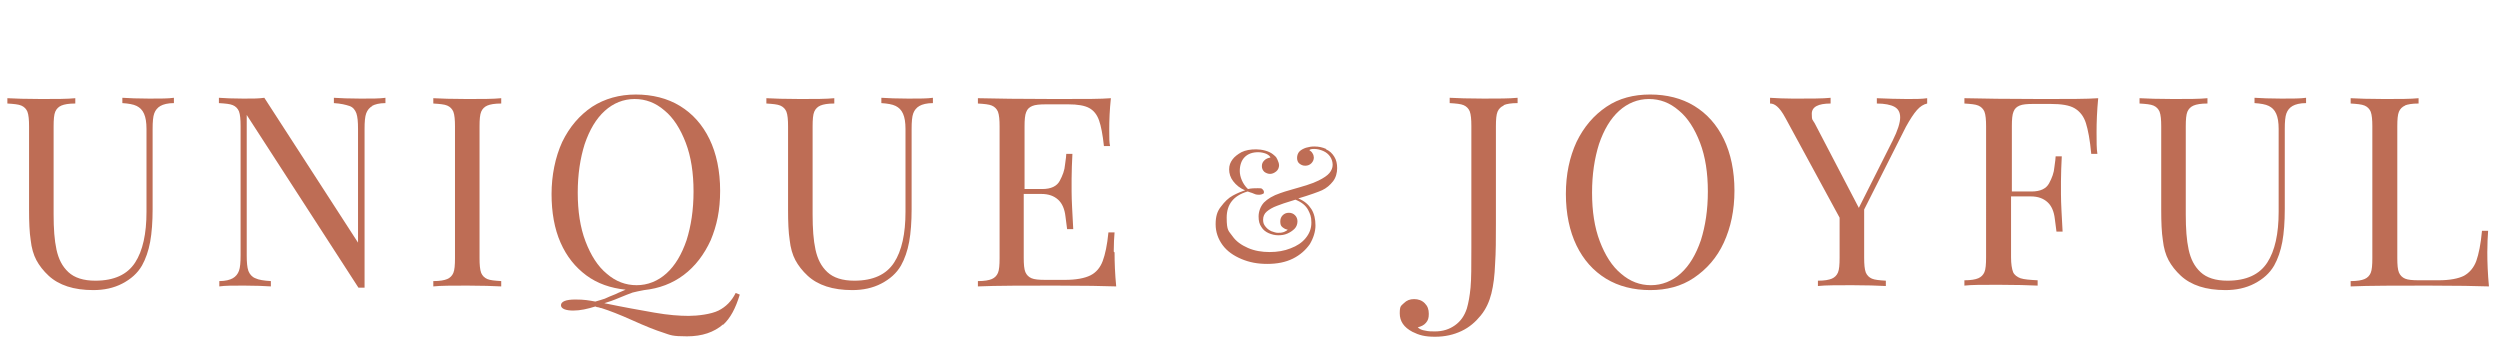 <?xml version="1.0" encoding="UTF-8"?>
<svg id="_レイヤー_1" data-name="レイヤー_1" xmlns="http://www.w3.org/2000/svg" version="1.1" viewBox="0 0 611 86">
  <!-- Generator: Adobe Illustrator 29.3.1, SVG Export Plug-In . SVG Version: 2.1.0 Build 151)  -->
  <defs>
    <style>
      .st0 {
        fill: #be6d55;
      }

      .st1 {
        isolation: isolate;
      }
    </style>
  </defs>
  <g class="st1">
    <g class="st1">
      <path class="st0" d="M39.2,25.9c-.7.4-1.2,1-1.5,1.8-.3.8-.4,2.1-.4,3.8v19.6c0,3.1-.2,5.8-.6,8-.4,2.2-1.1,4.2-2,5.8-1.1,1.9-2.7,3.3-4.8,4.4-2.1,1.1-4.5,1.6-7.1,1.6-4.8,0-8.4-1.2-10.9-3.5-1.3-1.2-2.3-2.5-3-3.8s-1.2-3-1.4-4.9c-.3-1.9-.4-4.4-.4-7.4v-20.4c0-1.6-.1-2.8-.4-3.6-.3-.7-.8-1.2-1.5-1.5-.7-.3-1.8-.4-3.4-.5v-1.3c1.8.1,4.6.2,8.3.2s6.3,0,8.3-.2v1.3c-1.6,0-2.7.2-3.4.5-.7.3-1.2.8-1.5,1.5-.3.7-.4,1.9-.4,3.6v21.5c0,3.5.2,6.3.7,8.6.5,2.3,1.4,4.1,2.9,5.5,1.5,1.4,3.7,2.1,6.6,2.1,4.6,0,7.8-1.5,9.7-4.4,1.9-2.9,2.8-7.1,2.8-12.4v-20.3c0-1.6-.2-2.8-.6-3.7-.4-.9-1-1.5-1.8-1.9s-2-.6-3.5-.7v-1.3c1.6.1,3.8.2,6.6.2s4.6,0,6-.2v1.3c-1.5,0-2.6.3-3.3.7Z"/>
      <path class="st0" d="M91,25.9c-.7.4-1.2,1-1.5,1.8-.3.8-.4,2.1-.4,3.8v38.8h-1.5l-27.3-42.2v34.3c0,1.7.1,2.9.4,3.8.3.8.9,1.5,1.7,1.8.8.4,2.1.6,3.8.7v1.3c-1.5-.1-3.8-.2-6.6-.2s-4.6,0-6,.2v-1.3c1.5,0,2.6-.3,3.3-.7.7-.4,1.2-1,1.5-1.8.3-.8.4-2.1.4-3.8v-31.6c0-1.6-.1-2.8-.4-3.6-.3-.7-.8-1.2-1.5-1.5-.7-.3-1.8-.4-3.4-.5v-1.3c1.4.1,3.4.2,6,.2s3.6,0,5.1-.2l22.9,35.4v-27.8c0-1.7-.1-2.9-.4-3.8-.3-.8-.8-1.5-1.7-1.8s-2.1-.6-3.8-.7v-1.3c1.5.1,3.8.2,6.6.2s4.6,0,6-.2v1.3c-1.5,0-2.6.3-3.3.7Z"/>
      <path class="st0" d="M119.1,25.8c-.7.3-1.2.8-1.5,1.5-.3.7-.4,1.9-.4,3.6v32.2c0,1.6.1,2.8.4,3.6.3.7.8,1.2,1.5,1.5.7.3,1.8.4,3.4.5v1.3c-2-.1-4.7-.2-8.3-.2s-6.5,0-8.3.2v-1.3c1.6,0,2.7-.2,3.4-.5.7-.3,1.2-.8,1.5-1.5.3-.7.4-1.9.4-3.6V30.9c0-1.6-.1-2.8-.4-3.6-.3-.7-.8-1.2-1.5-1.5-.7-.3-1.8-.4-3.4-.5v-1.3c1.8.1,4.6.2,8.3.2s6.3,0,8.3-.2v1.3c-1.6,0-2.7.2-3.4.5Z"/>
      <path class="st0" d="M176.7,79.3c-2.2,1.9-5.1,2.9-8.8,2.9s-4-.3-5.8-.9c-1.9-.6-4.4-1.6-7.5-3-3.1-1.4-5.7-2.4-7.6-3-.3,0-.6-.2-.8-.2s-.5-.1-.7-.2c-1.9.6-3.7,1-5.4,1s-3-.4-3-1.3,1.2-1.4,3.5-1.4,3.2.2,4.9.5c.8-.2,1.6-.5,2.3-.7.7-.3,1.5-.7,2.6-1.1,1-.5,1.9-.8,2.5-1.1-3.7-.4-6.9-1.5-9.6-3.5s-4.8-4.6-6.3-8c-1.5-3.4-2.2-7.4-2.2-11.9s.9-9,2.6-12.7c1.8-3.7,4.2-6.5,7.3-8.6,3.1-2,6.7-3,10.7-3s7.7.9,10.8,2.8c3.1,1.9,5.5,4.6,7.2,8.1,1.7,3.5,2.6,7.8,2.6,12.6s-.8,8.5-2.3,12.1c-1.6,3.5-3.8,6.4-6.6,8.5-2.8,2.1-6,3.3-9.7,3.7h0c-1.1.2-2,.4-2.8.6-.8.3-1.9.7-3.3,1.3-1.4.6-2.6,1-3.6,1.3,4.8,1,8.8,1.7,12.2,2.3,3.4.6,6.2.8,8.4.8s5.5-.4,7.3-1.3c1.8-.9,3.2-2.3,4.2-4.3l1,.4c-1,3.3-2.3,5.8-4.1,7.4ZM143.1,59c1.3,3.4,3,6.1,5.2,7.9,2.2,1.9,4.6,2.8,7.3,2.8s5.2-1,7.3-2.9c2.1-1.9,3.7-4.6,4.9-8.1,1.1-3.5,1.7-7.4,1.7-11.9s-.6-8.5-1.9-11.9-3-6.1-5.2-7.9c-2.2-1.9-4.6-2.8-7.3-2.8s-5.2,1-7.3,2.9c-2.1,1.9-3.7,4.6-4.9,8.1-1.1,3.5-1.7,7.4-1.7,11.9s.6,8.5,1.9,11.9Z"/>
      <path class="st0" d="M224.7,25.9c-.7.4-1.2,1-1.5,1.8-.3.8-.4,2.1-.4,3.8v19.6c0,3.1-.2,5.8-.6,8-.4,2.2-1.1,4.2-2,5.8-1.1,1.9-2.7,3.3-4.8,4.4-2.1,1.1-4.5,1.6-7.1,1.6-4.8,0-8.4-1.2-10.9-3.5-1.3-1.2-2.3-2.5-3-3.8s-1.2-3-1.4-4.9c-.3-1.9-.4-4.4-.4-7.4v-20.4c0-1.6-.1-2.8-.4-3.6-.3-.7-.8-1.2-1.5-1.5-.7-.3-1.8-.4-3.4-.5v-1.3c1.8.1,4.6.2,8.3.2s6.3,0,8.3-.2v1.3c-1.6,0-2.7.2-3.4.5-.7.3-1.2.8-1.5,1.5-.3.7-.4,1.9-.4,3.6v21.5c0,3.5.2,6.3.7,8.6.5,2.3,1.4,4.1,2.9,5.5,1.5,1.4,3.7,2.1,6.6,2.1,4.6,0,7.8-1.5,9.7-4.4,1.9-2.9,2.8-7.1,2.8-12.4v-20.3c0-1.6-.2-2.8-.6-3.7-.4-.9-1-1.5-1.8-1.9s-2-.6-3.5-.7v-1.3c1.6.1,3.8.2,6.6.2s4.6,0,6-.2v1.3c-1.5,0-2.6.3-3.3.7Z"/>
      <path class="st0" d="M272.4,61.7c0,2.5.1,5.2.4,8.3-2.9-.1-7.9-.2-14.9-.2s-14.6,0-18.9.2v-1.3c1.6,0,2.7-.2,3.4-.5.7-.3,1.2-.8,1.5-1.5.3-.7.4-1.9.4-3.6V30.9c0-1.6-.1-2.8-.4-3.6-.3-.7-.8-1.2-1.5-1.5-.7-.3-1.8-.4-3.4-.5v-1.3c4.3.1,10.5.2,18.9.2s10.9,0,13.6-.2c-.3,2.8-.4,5.4-.4,7.7s0,3,.2,4h-1.5c-.3-2.8-.7-4.9-1.2-6.3-.5-1.4-1.3-2.4-2.4-3-1.1-.6-2.8-.9-5.1-.9h-5.4c-1.6,0-2.7.1-3.4.4-.7.3-1.2.7-1.5,1.5-.3.7-.4,1.9-.4,3.5v15.3h4.3c2.2,0,3.6-.7,4.3-2,.7-1.3,1.2-2.6,1.3-4,.2-1.4.3-2.2.3-2.6h1.5c-.1,2.1-.2,4.2-.2,6.1v3.1c0,2.2.2,5.3.4,9.2h-1.5c0-.3-.2-1.3-.4-3.1-.2-1.8-.8-3.2-1.8-4.1-1-.9-2.3-1.4-4.1-1.4h-4.3v15.6c0,1.6.1,2.8.4,3.5.3.7.8,1.2,1.5,1.5.7.3,1.8.4,3.4.4h4.8c2.7,0,4.8-.4,6.2-1.1,1.4-.7,2.4-1.9,3-3.5.6-1.6,1.1-3.9,1.4-7h1.5c-.1,1.2-.2,2.7-.2,4.7Z"/>
    </g>
  </g>
  <g class="st1">
    <g class="st1">
      <path class="st0" d="M367.5,25.8c-.7.3-1.2.8-1.5,1.5-.3.7-.4,1.9-.4,3.6v23.8c0,3.7,0,6.9-.2,9.8-.1,2.8-.4,5.2-.9,7.2-.5,2-1.3,3.8-2.6,5.4s-2.8,2.9-4.7,3.8c-1.9.9-4,1.4-6.5,1.4s-3.9-.4-5.5-1.2c-2.1-1.1-3.1-2.6-3.1-4.5s.3-1.8,1-2.5,1.5-1,2.5-1,1.9.3,2.6,1,1,1.5,1,2.6-.2,1.6-.7,2.2-1.2.9-2,1.1c.4.4,1,.7,1.8.8.8.2,1.6.2,2.4.2,1.9,0,3.5-.5,4.9-1.5,1.4-1,2.3-2.3,2.9-4.1.4-1.4.7-3,.9-5.1s.2-5.3.2-9.8v-29.7c0-1.6-.1-2.8-.4-3.6-.3-.7-.8-1.2-1.5-1.5-.7-.3-1.8-.4-3.4-.5v-1.3c1.8.1,4.6.2,8.3.2s6.2,0,8.3-.2v1.3c-1.6,0-2.7.2-3.4.5Z"/>
      <path class="st0" d="M414.1,25.9c3.1,1.9,5.5,4.6,7.2,8.1,1.7,3.5,2.6,7.8,2.6,12.6s-.9,9-2.6,12.7-4.2,6.5-7.3,8.6-6.7,3-10.7,3-7.7-.9-10.8-2.8c-3.1-1.9-5.5-4.6-7.2-8.1s-2.6-7.8-2.6-12.6.9-9,2.6-12.7c1.8-3.7,4.2-6.5,7.3-8.6s6.7-3,10.7-3,7.7.9,10.8,2.8ZM395.7,27.1c-2.1,1.9-3.7,4.6-4.9,8.1-1.1,3.5-1.7,7.4-1.7,11.9s.6,8.5,1.9,11.9,3,6.1,5.2,7.9c2.2,1.9,4.6,2.8,7.3,2.8s5.2-1,7.3-2.9c2.1-1.9,3.7-4.6,4.9-8.1,1.1-3.5,1.7-7.4,1.7-11.9s-.6-8.5-1.9-11.9-3-6.1-5.2-7.9c-2.2-1.9-4.6-2.8-7.3-2.8s-5.2,1-7.3,2.9Z"/>
      <path class="st0" d="M466.1,24.2c1.9,0,3.6,0,4.9-.2v1.3c-.9.2-1.7.7-2.5,1.6-.8.9-1.7,2.3-2.7,4.1l-10.2,20.2v11.8c0,1.6.1,2.8.4,3.6.3.7.8,1.2,1.5,1.5.7.3,1.8.4,3.4.5v1.3c-2-.1-4.8-.2-8.3-.2s-6.5,0-8.3.2v-1.3c1.6,0,2.7-.2,3.4-.5.7-.3,1.2-.8,1.5-1.5.3-.7.4-1.9.4-3.6v-9.8l-13.2-24.3c-.8-1.5-1.5-2.4-2.1-2.9-.6-.5-1.1-.7-1.7-.7v-1.4c1.7.1,3.6.2,5.7.2,4.2,0,7.2,0,9.1-.2v1.4c-3,0-4.6.8-4.6,2.5s.2,1.4.7,2.3l10.8,20.7,8.3-16.5c1.2-2.4,1.8-4.3,1.8-5.6s-.5-2.1-1.4-2.6-2.4-.8-4.3-.8v-1.3c2.5.1,5,.2,7.5.2Z"/>
      <path class="st0" d="M499.2,24.2c6.4,0,10.9,0,13.6-.2-.3,3.1-.4,5.9-.4,8.3s0,4,.2,5.3h-1.5c-.3-3.4-.8-5.9-1.3-7.5-.5-1.6-1.4-2.8-2.7-3.6-1.3-.8-3.3-1.1-6-1.1h-4.1c-1.6,0-2.7.1-3.4.4s-1.2.7-1.5,1.5c-.3.7-.4,1.9-.4,3.5v16h4.8c2.2,0,3.6-.7,4.3-2,.7-1.3,1.2-2.6,1.3-4,.2-1.4.3-2.2.3-2.6h1.5c-.1,2.1-.2,4.2-.2,6.1v3.1c0,2.3.2,5.4.4,9.2h-1.5c0-.3-.2-1.3-.4-3.1-.2-1.8-.8-3.2-1.8-4.1-1-.9-2.3-1.4-4.1-1.4h-4.8v14.9c0,1.6.2,2.8.5,3.6.3.7,1,1.2,1.8,1.5.9.3,2.3.4,4.2.5v1.3c-2.2-.1-5.4-.2-9.6-.2s-6.5,0-8.3.2v-1.3c1.6,0,2.7-.2,3.4-.5.7-.3,1.2-.8,1.5-1.5.3-.7.4-1.9.4-3.6V30.9c0-1.6-.1-2.8-.4-3.6-.3-.7-.8-1.2-1.5-1.5-.7-.3-1.8-.4-3.4-.5v-1.3c4.3.1,10.5.2,18.9.2Z"/>
      <path class="st0" d="M560.3,25.9c-.7.4-1.2,1-1.5,1.8-.3.8-.4,2.1-.4,3.8v19.6c0,3.1-.2,5.8-.6,8-.4,2.2-1.1,4.2-2,5.8-1.1,1.9-2.7,3.3-4.8,4.4-2.1,1.1-4.5,1.6-7.1,1.6-4.8,0-8.4-1.2-10.9-3.5-1.3-1.2-2.3-2.5-3-3.8s-1.2-3-1.4-4.9c-.3-1.9-.4-4.4-.4-7.4v-20.4c0-1.6-.1-2.8-.4-3.6-.3-.7-.8-1.2-1.5-1.5-.7-.3-1.8-.4-3.4-.5v-1.3c1.8.1,4.6.2,8.3.2s6.3,0,8.3-.2v1.3c-1.6,0-2.7.2-3.4.5-.7.3-1.2.8-1.5,1.5-.3.7-.4,1.9-.4,3.6v21.5c0,3.5.2,6.3.7,8.6.5,2.3,1.4,4.1,2.9,5.5,1.5,1.4,3.7,2.1,6.6,2.1,4.6,0,7.8-1.5,9.7-4.4,1.9-2.9,2.8-7.1,2.8-12.4v-20.3c0-1.6-.2-2.8-.6-3.7-.4-.9-1-1.5-1.8-1.9s-2-.6-3.5-.7v-1.3c1.6.1,3.8.2,6.6.2s4.6,0,6-.2v1.3c-1.5,0-2.6.3-3.3.7Z"/>
      <path class="st0" d="M587.8,25.8c-.7.3-1.2.8-1.5,1.5-.3.7-.4,1.9-.4,3.6v32.2c0,1.6.1,2.8.4,3.5.3.7.8,1.2,1.5,1.5.7.3,1.8.4,3.4.4h4.8c2.7,0,4.8-.4,6.2-1.1,1.4-.8,2.4-2,3-3.6.6-1.7,1.1-4.1,1.4-7.4h1.5c-.1,1.4-.2,3.1-.2,5.3s.1,5.2.4,8.3c-2.9-.1-7.9-.2-14.9-.2s-14.6,0-18.9.2v-1.3c1.6,0,2.7-.2,3.4-.5.7-.3,1.2-.8,1.5-1.5.3-.7.4-1.9.4-3.6V30.9c0-1.6-.1-2.8-.4-3.6-.3-.7-.8-1.2-1.5-1.5-.7-.3-1.8-.4-3.4-.5v-1.3c1.8.1,4.6.2,8.3.2s6.3,0,8.3-.2v1.3c-1.6,0-2.7.2-3.4.5Z"/>
    </g>
  </g>
  <g class="st1">
    <g class="st1">
      <path class="st0" d="M324.1,36.5c.9.4,1.5,1,2,1.8.5.8.7,1.7.7,2.8s-.3,2.3-1,3.2c-.7.9-1.6,1.7-2.7,2.2-.9.4-2.8,1.1-5.8,2,1.5.6,2.5,1.5,3.2,2.6.7,1.1,1,2.5,1,4s-.5,3.1-1.4,4.6c-1,1.4-2.3,2.6-4.1,3.5s-3.9,1.3-6.3,1.3-4.4-.4-6.3-1.2c-1.9-.8-3.5-1.9-4.6-3.4-1.1-1.5-1.7-3.2-1.7-5.1s.4-3.2,1.3-4.3c.9-1.2,1.8-2.1,2.9-2.7,1.1-.6,2.1-1,3-1.3-1.3-.5-2.2-1.3-2.9-2.2s-1-1.9-1-2.9.3-1.7.8-2.4c.5-.7,1.3-1.3,2.2-1.8,1-.5,2.2-.7,3.6-.7s3.1.4,4.1,1.2.8.8,1.1,1.3c.2.5.4.9.4,1.4s-.2,1.1-.7,1.5-1,.6-1.5.6-1-.2-1.4-.5c-.4-.4-.6-.8-.6-1.4s.2-1,.6-1.4c.4-.4.9-.6,1.5-.7-.1-.3-.4-.6-1-.9-.5-.2-1.2-.4-2-.4-1.4,0-2.5.4-3.3,1.2s-1.2,2-1.2,3.4.7,3.2,2,4.4c.9-.2,1.7-.2,2.4-.2s.9,0,1.1.2.4.4.4.7,0,.4-.3.5c-.2.1-.5.2-.8.2s-.8,0-1.2-.2-.8-.3-1.1-.4c-.3-.1-.5-.2-.6-.2-3.4,1-5.1,3.1-5.1,6.4s.5,3.2,1.4,4.5,2.2,2.2,3.8,2.9c1.6.7,3.4,1,5.3,1s3.6-.3,5.1-.9c1.6-.6,2.8-1.4,3.7-2.5.9-1.1,1.4-2.3,1.4-3.8s-.3-2.1-.8-3.1c-.6-1.1-1.6-1.9-3.1-2.5-2.3.7-3.8,1.2-4.5,1.5-1.1.4-1.9.9-2.5,1.4-.6.5-.9,1.2-.9,2s.2,1.2.6,1.7c.4.5.8.8,1.4,1.1.6.2,1.1.4,1.6.4s.9,0,1.5-.2c.5-.2.8-.4.9-.6-.5,0-.9-.3-1.3-.6-.4-.3-.5-.8-.5-1.4s.2-1.1.6-1.5c.4-.4.9-.6,1.5-.6s1.1.2,1.5.6c.4.4.6.9.6,1.5s-.2,1.3-.7,1.8c-.5.5-1.1.9-1.8,1.2-.7.3-1.4.4-2.2.4s-1.6-.2-2.3-.5c-.7-.3-1.4-.8-1.8-1.5-.5-.7-.7-1.5-.7-2.6s.4-2.4,1.3-3.4c.9-.9,2.2-1.7,4-2.3.5-.2,1.5-.5,2.9-.9,1.5-.4,2.7-.8,3.7-1.1s2-.7,2.8-1.1c1.2-.6,2.1-1.2,2.6-1.8.5-.6.8-1.3.8-2s-.2-1.4-.6-2c-.4-.6-1-1.1-1.7-1.4-.7-.3-1.4-.5-2.2-.5s-1,.1-1.2.3c.3.2.6.4.8.8.2.3.3.7.3,1,0,.5-.2,1-.6,1.4s-.9.6-1.5.6-1-.2-1.4-.5c-.4-.3-.6-.8-.6-1.4s.2-1.2.6-1.6,1-.7,1.6-.9c.7-.2,1.3-.3,2-.3,1.1,0,2,.2,2.9.6Z"/>
    </g>
  </g>
</svg>